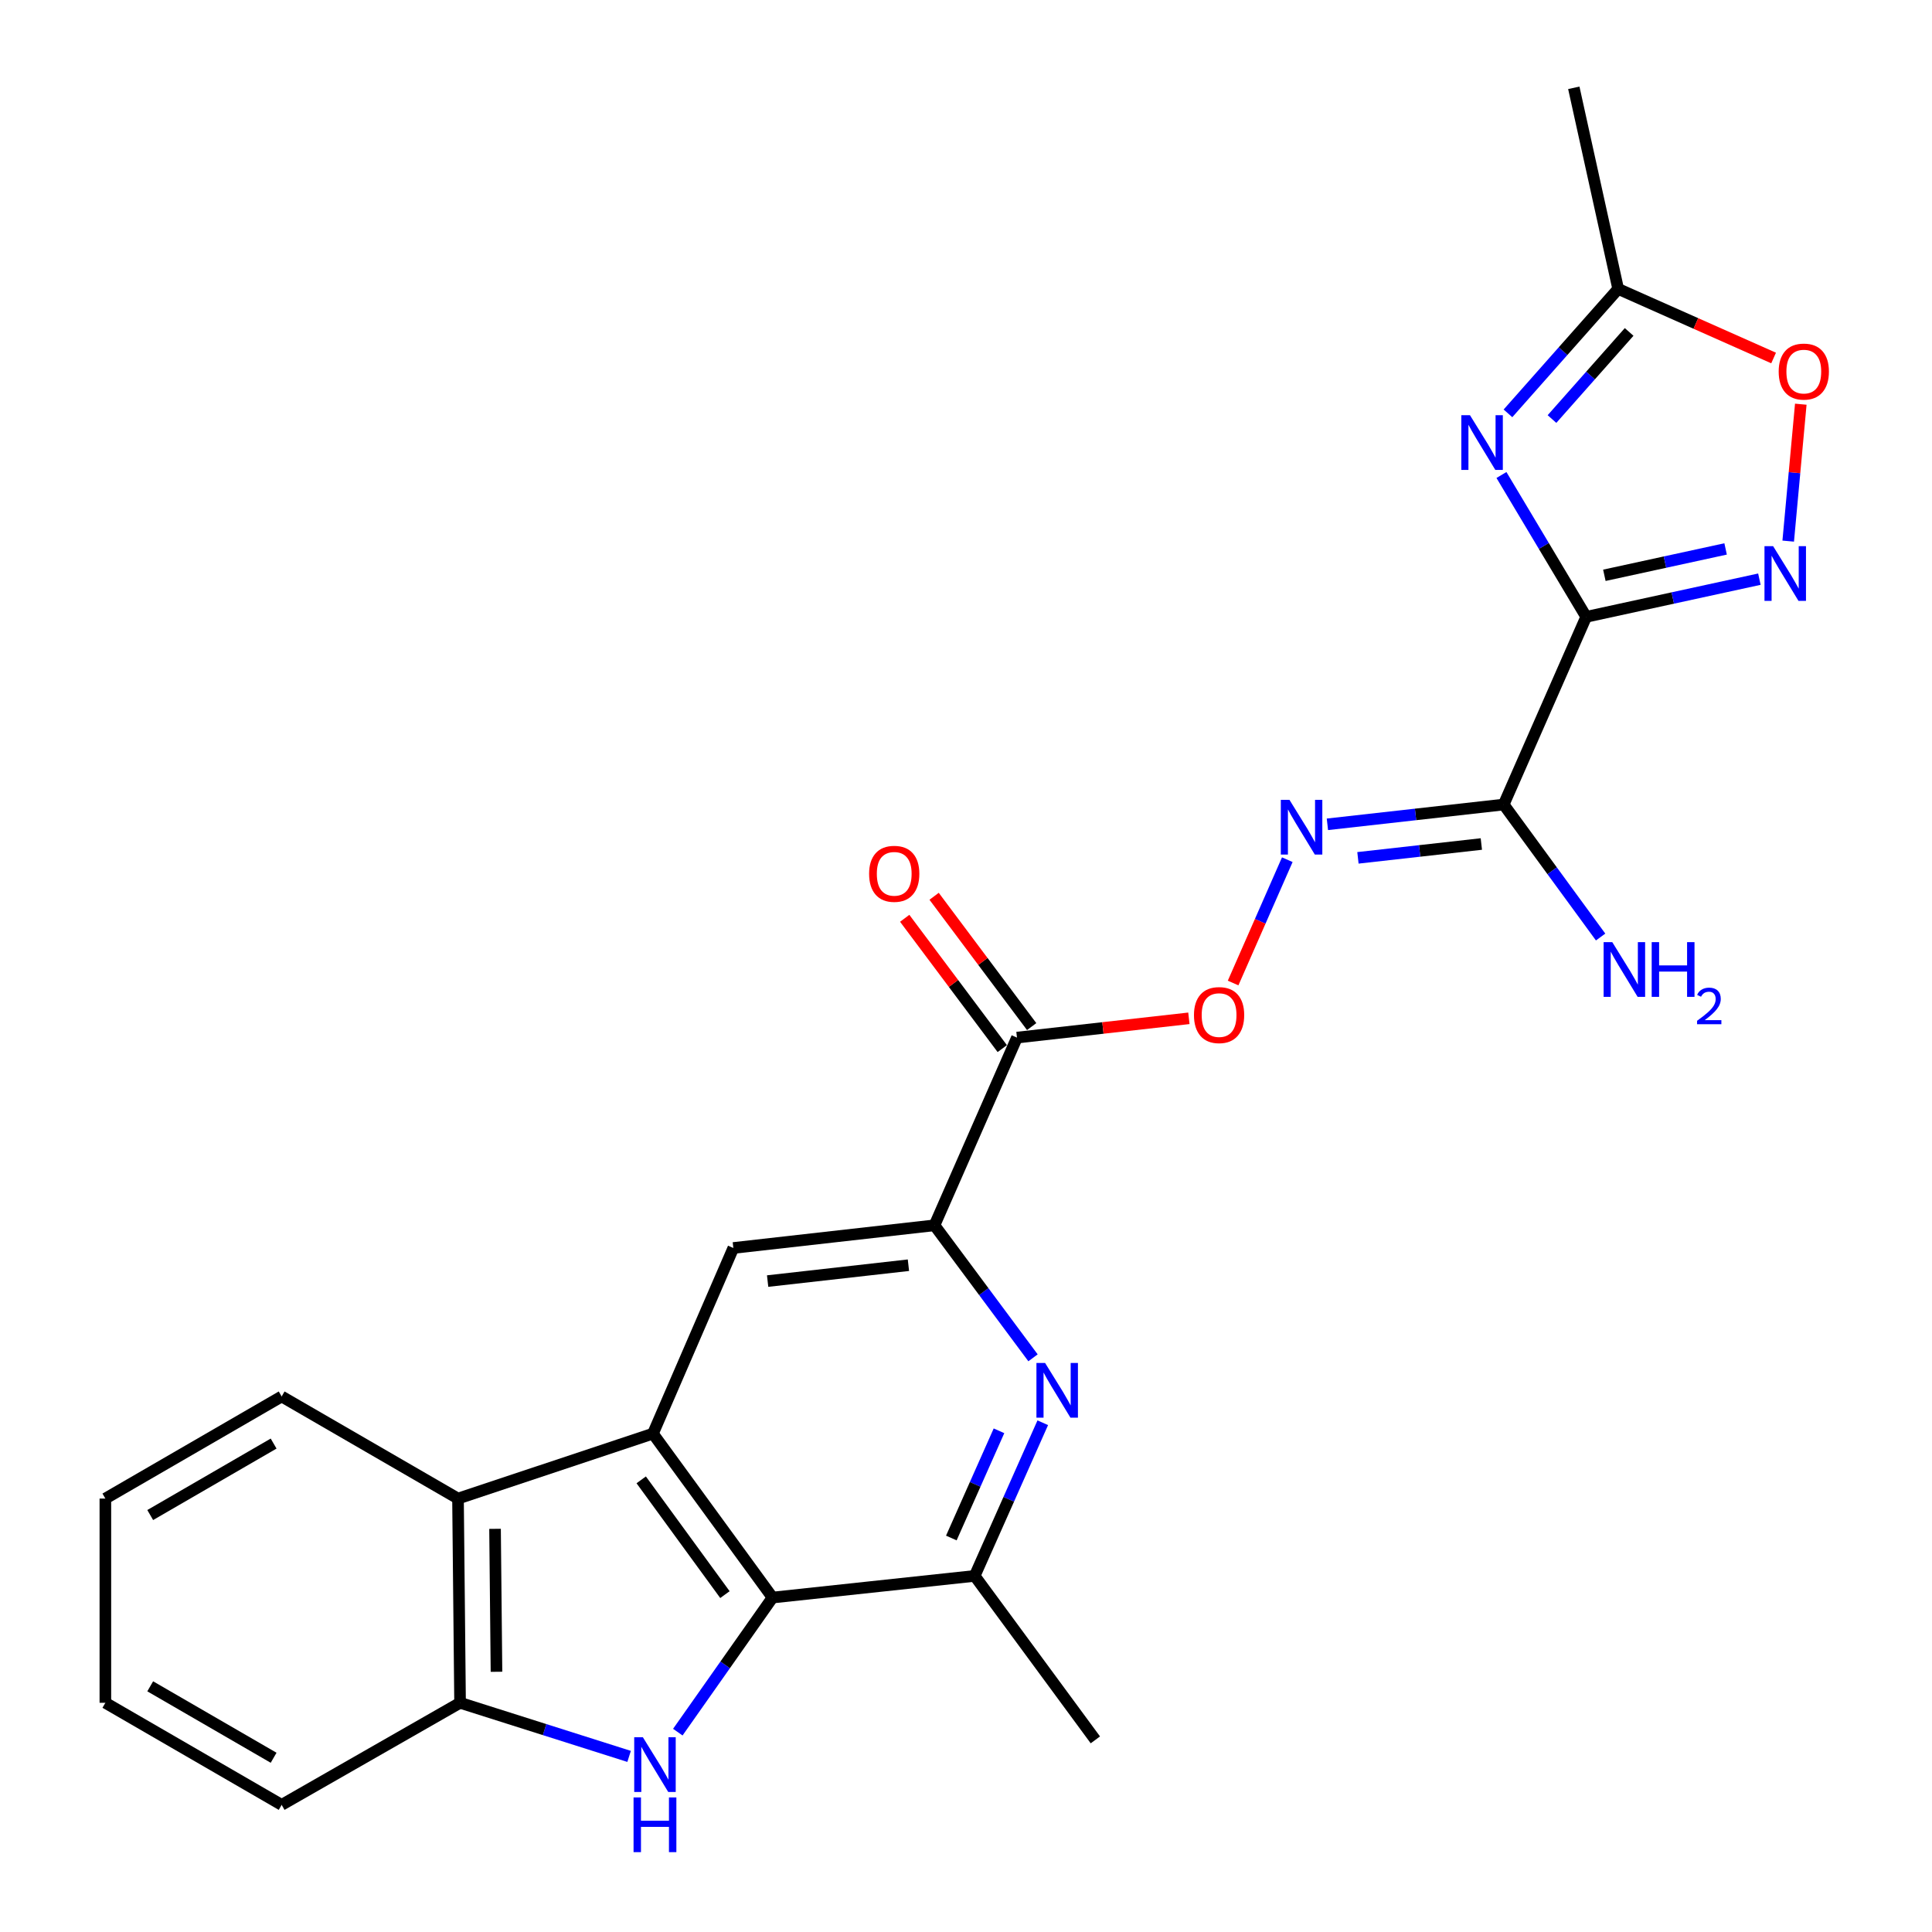 <?xml version='1.0' encoding='iso-8859-1'?>
<svg version='1.1' baseProfile='full'
              xmlns='http://www.w3.org/2000/svg'
                      xmlns:rdkit='http://www.rdkit.org/xml'
                      xmlns:xlink='http://www.w3.org/1999/xlink'
                  xml:space='preserve'
width='1000px' height='1000px' viewBox='0 0 1000 1000'>
<!-- END OF HEADER -->
<rect style='opacity:1.0;fill:#FFFFFF;stroke:none' width='1000' height='1000' x='0' y='0'> </rect>
<path class='bond-0' d='M 821.01,319.278 L 799.08,282.571' style='fill:none;fill-rule:evenodd;stroke:#000000;stroke-width:6px;stroke-linecap:butt;stroke-linejoin:miter;stroke-opacity:1' />
<path class='bond-0' d='M 799.08,282.571 L 777.151,245.864' style='fill:none;fill-rule:evenodd;stroke:#0000FF;stroke-width:6px;stroke-linecap:butt;stroke-linejoin:miter;stroke-opacity:1' />
<path class='bond-4' d='M 821.01,319.278 L 778.307,416.428' style='fill:none;fill-rule:evenodd;stroke:#000000;stroke-width:6px;stroke-linecap:butt;stroke-linejoin:miter;stroke-opacity:1' />
<path class='bond-5' d='M 821.01,319.278 L 865.833,309.526' style='fill:none;fill-rule:evenodd;stroke:#000000;stroke-width:6px;stroke-linecap:butt;stroke-linejoin:miter;stroke-opacity:1' />
<path class='bond-5' d='M 865.833,309.526 L 910.657,299.775' style='fill:none;fill-rule:evenodd;stroke:#0000FF;stroke-width:6px;stroke-linecap:butt;stroke-linejoin:miter;stroke-opacity:1' />
<path class='bond-5' d='M 830.415,297.775 L 861.792,290.949' style='fill:none;fill-rule:evenodd;stroke:#000000;stroke-width:6px;stroke-linecap:butt;stroke-linejoin:miter;stroke-opacity:1' />
<path class='bond-5' d='M 861.792,290.949 L 893.168,284.123' style='fill:none;fill-rule:evenodd;stroke:#0000FF;stroke-width:6px;stroke-linecap:butt;stroke-linejoin:miter;stroke-opacity:1' />
<path class='bond-14' d='M 780.518,213.952 L 809.039,181.748' style='fill:none;fill-rule:evenodd;stroke:#0000FF;stroke-width:6px;stroke-linecap:butt;stroke-linejoin:miter;stroke-opacity:1' />
<path class='bond-14' d='M 809.039,181.748 L 837.561,149.544' style='fill:none;fill-rule:evenodd;stroke:#000000;stroke-width:6px;stroke-linecap:butt;stroke-linejoin:miter;stroke-opacity:1' />
<path class='bond-14' d='M 803.307,216.895 L 823.272,194.353' style='fill:none;fill-rule:evenodd;stroke:#0000FF;stroke-width:6px;stroke-linecap:butt;stroke-linejoin:miter;stroke-opacity:1' />
<path class='bond-14' d='M 823.272,194.353 L 843.237,171.81' style='fill:none;fill-rule:evenodd;stroke:#000000;stroke-width:6px;stroke-linecap:butt;stroke-linejoin:miter;stroke-opacity:1' />
<path class='bond-1' d='M 337.962,742.037 L 379.577,645.953' style='fill:none;fill-rule:evenodd;stroke:#000000;stroke-width:6px;stroke-linecap:butt;stroke-linejoin:miter;stroke-opacity:1' />
<path class='bond-3' d='M 337.962,742.037 L 399.866,826.893' style='fill:none;fill-rule:evenodd;stroke:#000000;stroke-width:6px;stroke-linecap:butt;stroke-linejoin:miter;stroke-opacity:1' />
<path class='bond-3' d='M 331.889,765.97 L 375.222,825.369' style='fill:none;fill-rule:evenodd;stroke:#000000;stroke-width:6px;stroke-linecap:butt;stroke-linejoin:miter;stroke-opacity:1' />
<path class='bond-9' d='M 337.962,742.037 L 237.062,775.656' style='fill:none;fill-rule:evenodd;stroke:#000000;stroke-width:6px;stroke-linecap:butt;stroke-linejoin:miter;stroke-opacity:1' />
<path class='bond-2' d='M 350.835,896.551 L 375.351,861.722' style='fill:none;fill-rule:evenodd;stroke:#0000FF;stroke-width:6px;stroke-linecap:butt;stroke-linejoin:miter;stroke-opacity:1' />
<path class='bond-2' d='M 375.351,861.722 L 399.866,826.893' style='fill:none;fill-rule:evenodd;stroke:#000000;stroke-width:6px;stroke-linecap:butt;stroke-linejoin:miter;stroke-opacity:1' />
<path class='bond-27' d='M 325.622,909.109 L 281.875,895.236' style='fill:none;fill-rule:evenodd;stroke:#0000FF;stroke-width:6px;stroke-linecap:butt;stroke-linejoin:miter;stroke-opacity:1' />
<path class='bond-27' d='M 281.875,895.236 L 238.129,881.362' style='fill:none;fill-rule:evenodd;stroke:#000000;stroke-width:6px;stroke-linecap:butt;stroke-linejoin:miter;stroke-opacity:1' />
<path class='bond-26' d='M 399.866,826.893 L 504.495,815.687' style='fill:none;fill-rule:evenodd;stroke:#000000;stroke-width:6px;stroke-linecap:butt;stroke-linejoin:miter;stroke-opacity:1' />
<path class='bond-12' d='M 778.307,416.428 L 732.684,421.545' style='fill:none;fill-rule:evenodd;stroke:#000000;stroke-width:6px;stroke-linecap:butt;stroke-linejoin:miter;stroke-opacity:1' />
<path class='bond-12' d='M 732.684,421.545 L 687.061,426.663' style='fill:none;fill-rule:evenodd;stroke:#0000FF;stroke-width:6px;stroke-linecap:butt;stroke-linejoin:miter;stroke-opacity:1' />
<path class='bond-12' d='M 766.74,436.856 L 734.803,440.439' style='fill:none;fill-rule:evenodd;stroke:#000000;stroke-width:6px;stroke-linecap:butt;stroke-linejoin:miter;stroke-opacity:1' />
<path class='bond-12' d='M 734.803,440.439 L 702.867,444.021' style='fill:none;fill-rule:evenodd;stroke:#0000FF;stroke-width:6px;stroke-linecap:butt;stroke-linejoin:miter;stroke-opacity:1' />
<path class='bond-18' d='M 778.307,416.428 L 803.393,450.718' style='fill:none;fill-rule:evenodd;stroke:#000000;stroke-width:6px;stroke-linecap:butt;stroke-linejoin:miter;stroke-opacity:1' />
<path class='bond-18' d='M 803.393,450.718 L 828.478,485.007' style='fill:none;fill-rule:evenodd;stroke:#0000FF;stroke-width:6px;stroke-linecap:butt;stroke-linejoin:miter;stroke-opacity:1' />
<path class='bond-15' d='M 925.575,280.078 L 928.83,244.645' style='fill:none;fill-rule:evenodd;stroke:#0000FF;stroke-width:6px;stroke-linecap:butt;stroke-linejoin:miter;stroke-opacity:1' />
<path class='bond-15' d='M 928.83,244.645 L 932.086,209.212' style='fill:none;fill-rule:evenodd;stroke:#FF0000;stroke-width:6px;stroke-linecap:butt;stroke-linejoin:miter;stroke-opacity:1' />
<path class='bond-6' d='M 534.689,702.803 L 509.188,668.511' style='fill:none;fill-rule:evenodd;stroke:#0000FF;stroke-width:6px;stroke-linecap:butt;stroke-linejoin:miter;stroke-opacity:1' />
<path class='bond-6' d='M 509.188,668.511 L 483.687,634.219' style='fill:none;fill-rule:evenodd;stroke:#000000;stroke-width:6px;stroke-linecap:butt;stroke-linejoin:miter;stroke-opacity:1' />
<path class='bond-13' d='M 539.735,736.412 L 522.115,776.049' style='fill:none;fill-rule:evenodd;stroke:#0000FF;stroke-width:6px;stroke-linecap:butt;stroke-linejoin:miter;stroke-opacity:1' />
<path class='bond-13' d='M 522.115,776.049 L 504.495,815.687' style='fill:none;fill-rule:evenodd;stroke:#000000;stroke-width:6px;stroke-linecap:butt;stroke-linejoin:miter;stroke-opacity:1' />
<path class='bond-13' d='M 517.076,740.581 L 504.742,768.327' style='fill:none;fill-rule:evenodd;stroke:#0000FF;stroke-width:6px;stroke-linecap:butt;stroke-linejoin:miter;stroke-opacity:1' />
<path class='bond-13' d='M 504.742,768.327 L 492.408,796.073' style='fill:none;fill-rule:evenodd;stroke:#000000;stroke-width:6px;stroke-linecap:butt;stroke-linejoin:miter;stroke-opacity:1' />
<path class='bond-7' d='M 483.687,634.219 L 526.38,537.058' style='fill:none;fill-rule:evenodd;stroke:#000000;stroke-width:6px;stroke-linecap:butt;stroke-linejoin:miter;stroke-opacity:1' />
<path class='bond-10' d='M 483.687,634.219 L 379.577,645.953' style='fill:none;fill-rule:evenodd;stroke:#000000;stroke-width:6px;stroke-linecap:butt;stroke-linejoin:miter;stroke-opacity:1' />
<path class='bond-10' d='M 470.2,654.871 L 397.323,663.085' style='fill:none;fill-rule:evenodd;stroke:#000000;stroke-width:6px;stroke-linecap:butt;stroke-linejoin:miter;stroke-opacity:1' />
<path class='bond-8' d='M 526.38,537.058 L 570.873,532.067' style='fill:none;fill-rule:evenodd;stroke:#000000;stroke-width:6px;stroke-linecap:butt;stroke-linejoin:miter;stroke-opacity:1' />
<path class='bond-8' d='M 570.873,532.067 L 615.366,527.077' style='fill:none;fill-rule:evenodd;stroke:#FF0000;stroke-width:6px;stroke-linecap:butt;stroke-linejoin:miter;stroke-opacity:1' />
<path class='bond-17' d='M 533.989,531.361 L 508.741,497.638' style='fill:none;fill-rule:evenodd;stroke:#000000;stroke-width:6px;stroke-linecap:butt;stroke-linejoin:miter;stroke-opacity:1' />
<path class='bond-17' d='M 508.741,497.638 L 483.493,463.915' style='fill:none;fill-rule:evenodd;stroke:#FF0000;stroke-width:6px;stroke-linecap:butt;stroke-linejoin:miter;stroke-opacity:1' />
<path class='bond-17' d='M 518.77,542.755 L 493.522,509.032' style='fill:none;fill-rule:evenodd;stroke:#000000;stroke-width:6px;stroke-linecap:butt;stroke-linejoin:miter;stroke-opacity:1' />
<path class='bond-17' d='M 493.522,509.032 L 468.274,475.309' style='fill:none;fill-rule:evenodd;stroke:#FF0000;stroke-width:6px;stroke-linecap:butt;stroke-linejoin:miter;stroke-opacity:1' />
<path class='bond-11' d='M 237.062,775.656 L 238.129,881.362' style='fill:none;fill-rule:evenodd;stroke:#000000;stroke-width:6px;stroke-linecap:butt;stroke-linejoin:miter;stroke-opacity:1' />
<path class='bond-11' d='M 256.233,791.32 L 256.98,865.314' style='fill:none;fill-rule:evenodd;stroke:#000000;stroke-width:6px;stroke-linecap:butt;stroke-linejoin:miter;stroke-opacity:1' />
<path class='bond-19' d='M 237.062,775.656 L 145.784,722.814' style='fill:none;fill-rule:evenodd;stroke:#000000;stroke-width:6px;stroke-linecap:butt;stroke-linejoin:miter;stroke-opacity:1' />
<path class='bond-20' d='M 238.129,881.362 L 145.784,934.194' style='fill:none;fill-rule:evenodd;stroke:#000000;stroke-width:6px;stroke-linecap:butt;stroke-linejoin:miter;stroke-opacity:1' />
<path class='bond-16' d='M 666.302,444.976 L 652.278,476.892' style='fill:none;fill-rule:evenodd;stroke:#0000FF;stroke-width:6px;stroke-linecap:butt;stroke-linejoin:miter;stroke-opacity:1' />
<path class='bond-16' d='M 652.278,476.892 L 638.254,508.809' style='fill:none;fill-rule:evenodd;stroke:#FF0000;stroke-width:6px;stroke-linecap:butt;stroke-linejoin:miter;stroke-opacity:1' />
<path class='bond-21' d='M 504.495,815.687 L 566.959,900.553' style='fill:none;fill-rule:evenodd;stroke:#000000;stroke-width:6px;stroke-linecap:butt;stroke-linejoin:miter;stroke-opacity:1' />
<path class='bond-22' d='M 837.561,149.544 L 814.599,45.455' style='fill:none;fill-rule:evenodd;stroke:#000000;stroke-width:6px;stroke-linecap:butt;stroke-linejoin:miter;stroke-opacity:1' />
<path class='bond-25' d='M 837.561,149.544 L 877.788,167.423' style='fill:none;fill-rule:evenodd;stroke:#000000;stroke-width:6px;stroke-linecap:butt;stroke-linejoin:miter;stroke-opacity:1' />
<path class='bond-25' d='M 877.788,167.423 L 918.016,185.301' style='fill:none;fill-rule:evenodd;stroke:#FF0000;stroke-width:6px;stroke-linecap:butt;stroke-linejoin:miter;stroke-opacity:1' />
<path class='bond-23' d='M 145.784,722.814 L 54.538,775.656' style='fill:none;fill-rule:evenodd;stroke:#000000;stroke-width:6px;stroke-linecap:butt;stroke-linejoin:miter;stroke-opacity:1' />
<path class='bond-23' d='M 141.625,747.192 L 77.753,784.182' style='fill:none;fill-rule:evenodd;stroke:#000000;stroke-width:6px;stroke-linecap:butt;stroke-linejoin:miter;stroke-opacity:1' />
<path class='bond-28' d='M 145.784,934.194 L 54.538,881.362' style='fill:none;fill-rule:evenodd;stroke:#000000;stroke-width:6px;stroke-linecap:butt;stroke-linejoin:miter;stroke-opacity:1' />
<path class='bond-28' d='M 141.623,909.816 L 77.751,872.834' style='fill:none;fill-rule:evenodd;stroke:#000000;stroke-width:6px;stroke-linecap:butt;stroke-linejoin:miter;stroke-opacity:1' />
<path class='bond-24' d='M 54.538,775.656 L 54.538,881.362' style='fill:none;fill-rule:evenodd;stroke:#000000;stroke-width:6px;stroke-linecap:butt;stroke-linejoin:miter;stroke-opacity:1' />
<path  class='atom-1' d='M 760.862 214.917
L 770.142 229.917
Q 771.062 231.397, 772.542 234.077
Q 774.022 236.757, 774.102 236.917
L 774.102 214.917
L 777.862 214.917
L 777.862 243.237
L 773.982 243.237
L 764.022 226.837
Q 762.862 224.917, 761.622 222.717
Q 760.422 220.517, 760.062 219.837
L 760.062 243.237
L 756.382 243.237
L 756.382 214.917
L 760.862 214.917
' fill='#0000FF'/>
<path  class='atom-3' d='M 332.748 899.195
L 342.028 914.195
Q 342.948 915.675, 344.428 918.355
Q 345.908 921.035, 345.988 921.195
L 345.988 899.195
L 349.748 899.195
L 349.748 927.515
L 345.868 927.515
L 335.908 911.115
Q 334.748 909.195, 333.508 906.995
Q 332.308 904.795, 331.948 904.115
L 331.948 927.515
L 328.268 927.515
L 328.268 899.195
L 332.748 899.195
' fill='#0000FF'/>
<path  class='atom-3' d='M 327.928 930.347
L 331.768 930.347
L 331.768 942.387
L 346.248 942.387
L 346.248 930.347
L 350.088 930.347
L 350.088 958.667
L 346.248 958.667
L 346.248 945.587
L 331.768 945.587
L 331.768 958.667
L 327.928 958.667
L 327.928 930.347
' fill='#0000FF'/>
<path  class='atom-6' d='M 917.773 282.705
L 927.053 297.705
Q 927.973 299.185, 929.453 301.865
Q 930.933 304.545, 931.013 304.705
L 931.013 282.705
L 934.773 282.705
L 934.773 311.025
L 930.893 311.025
L 920.933 294.625
Q 919.773 292.705, 918.533 290.505
Q 917.333 288.305, 916.973 287.625
L 916.973 311.025
L 913.293 311.025
L 913.293 282.705
L 917.773 282.705
' fill='#0000FF'/>
<path  class='atom-7' d='M 540.938 705.464
L 550.218 720.464
Q 551.138 721.944, 552.618 724.624
Q 554.098 727.304, 554.178 727.464
L 554.178 705.464
L 557.938 705.464
L 557.938 733.784
L 554.058 733.784
L 544.098 717.384
Q 542.938 715.464, 541.698 713.264
Q 540.498 711.064, 540.138 710.384
L 540.138 733.784
L 536.458 733.784
L 536.458 705.464
L 540.938 705.464
' fill='#0000FF'/>
<path  class='atom-13' d='M 667.429 414.002
L 676.709 429.002
Q 677.629 430.482, 679.109 433.162
Q 680.589 435.842, 680.669 436.002
L 680.669 414.002
L 684.429 414.002
L 684.429 442.322
L 680.549 442.322
L 670.589 425.922
Q 669.429 424.002, 668.189 421.802
Q 666.989 419.602, 666.629 418.922
L 666.629 442.322
L 662.949 442.322
L 662.949 414.002
L 667.429 414.002
' fill='#0000FF'/>
<path  class='atom-16' d='M 920.644 192.327
Q 920.644 185.527, 924.004 181.727
Q 927.364 177.927, 933.644 177.927
Q 939.924 177.927, 943.284 181.727
Q 946.644 185.527, 946.644 192.327
Q 946.644 199.207, 943.244 203.127
Q 939.844 207.007, 933.644 207.007
Q 927.404 207.007, 924.004 203.127
Q 920.644 199.247, 920.644 192.327
M 933.644 203.807
Q 937.964 203.807, 940.284 200.927
Q 942.644 198.007, 942.644 192.327
Q 942.644 186.767, 940.284 183.967
Q 937.964 181.127, 933.644 181.127
Q 929.324 181.127, 926.964 183.927
Q 924.644 186.727, 924.644 192.327
Q 924.644 198.047, 926.964 200.927
Q 929.324 203.807, 933.644 203.807
' fill='#FF0000'/>
<path  class='atom-17' d='M 617.997 525.403
Q 617.997 518.603, 621.357 514.803
Q 624.717 511.003, 630.997 511.003
Q 637.277 511.003, 640.637 514.803
Q 643.997 518.603, 643.997 525.403
Q 643.997 532.283, 640.597 536.203
Q 637.197 540.083, 630.997 540.083
Q 624.757 540.083, 621.357 536.203
Q 617.997 532.323, 617.997 525.403
M 630.997 536.883
Q 635.317 536.883, 637.637 534.003
Q 639.997 531.083, 639.997 525.403
Q 639.997 519.843, 637.637 517.043
Q 635.317 514.203, 630.997 514.203
Q 626.677 514.203, 624.317 517.003
Q 621.997 519.803, 621.997 525.403
Q 621.997 531.123, 624.317 534.003
Q 626.677 536.883, 630.997 536.883
' fill='#FF0000'/>
<path  class='atom-18' d='M 449.848 452.282
Q 449.848 445.482, 453.208 441.682
Q 456.568 437.882, 462.848 437.882
Q 469.128 437.882, 472.488 441.682
Q 475.848 445.482, 475.848 452.282
Q 475.848 459.162, 472.448 463.082
Q 469.048 466.962, 462.848 466.962
Q 456.608 466.962, 453.208 463.082
Q 449.848 459.202, 449.848 452.282
M 462.848 463.762
Q 467.168 463.762, 469.488 460.882
Q 471.848 457.962, 471.848 452.282
Q 471.848 446.722, 469.488 443.922
Q 467.168 441.082, 462.848 441.082
Q 458.528 441.082, 456.168 443.882
Q 453.848 446.682, 453.848 452.282
Q 453.848 458.002, 456.168 460.882
Q 458.528 463.762, 462.848 463.762
' fill='#FF0000'/>
<path  class='atom-19' d='M 834.512 487.652
L 843.792 502.652
Q 844.712 504.132, 846.192 506.812
Q 847.672 509.492, 847.752 509.652
L 847.752 487.652
L 851.512 487.652
L 851.512 515.972
L 847.632 515.972
L 837.672 499.572
Q 836.512 497.652, 835.272 495.452
Q 834.072 493.252, 833.712 492.572
L 833.712 515.972
L 830.032 515.972
L 830.032 487.652
L 834.512 487.652
' fill='#0000FF'/>
<path  class='atom-19' d='M 854.912 487.652
L 858.752 487.652
L 858.752 499.692
L 873.232 499.692
L 873.232 487.652
L 877.072 487.652
L 877.072 515.972
L 873.232 515.972
L 873.232 502.892
L 858.752 502.892
L 858.752 515.972
L 854.912 515.972
L 854.912 487.652
' fill='#0000FF'/>
<path  class='atom-19' d='M 878.444 514.978
Q 879.131 513.21, 880.768 512.233
Q 882.404 511.23, 884.675 511.23
Q 887.5 511.23, 889.084 512.761
Q 890.668 514.292, 890.668 517.011
Q 890.668 519.783, 888.608 522.37
Q 886.576 524.958, 882.352 528.02
L 890.984 528.02
L 890.984 530.132
L 878.392 530.132
L 878.392 528.363
Q 881.876 525.882, 883.936 524.034
Q 886.021 522.186, 887.024 520.522
Q 888.028 518.859, 888.028 517.143
Q 888.028 515.348, 887.13 514.345
Q 886.232 513.342, 884.675 513.342
Q 883.17 513.342, 882.167 513.949
Q 881.164 514.556, 880.451 515.902
L 878.444 514.978
' fill='#0000FF'/>
</svg>
